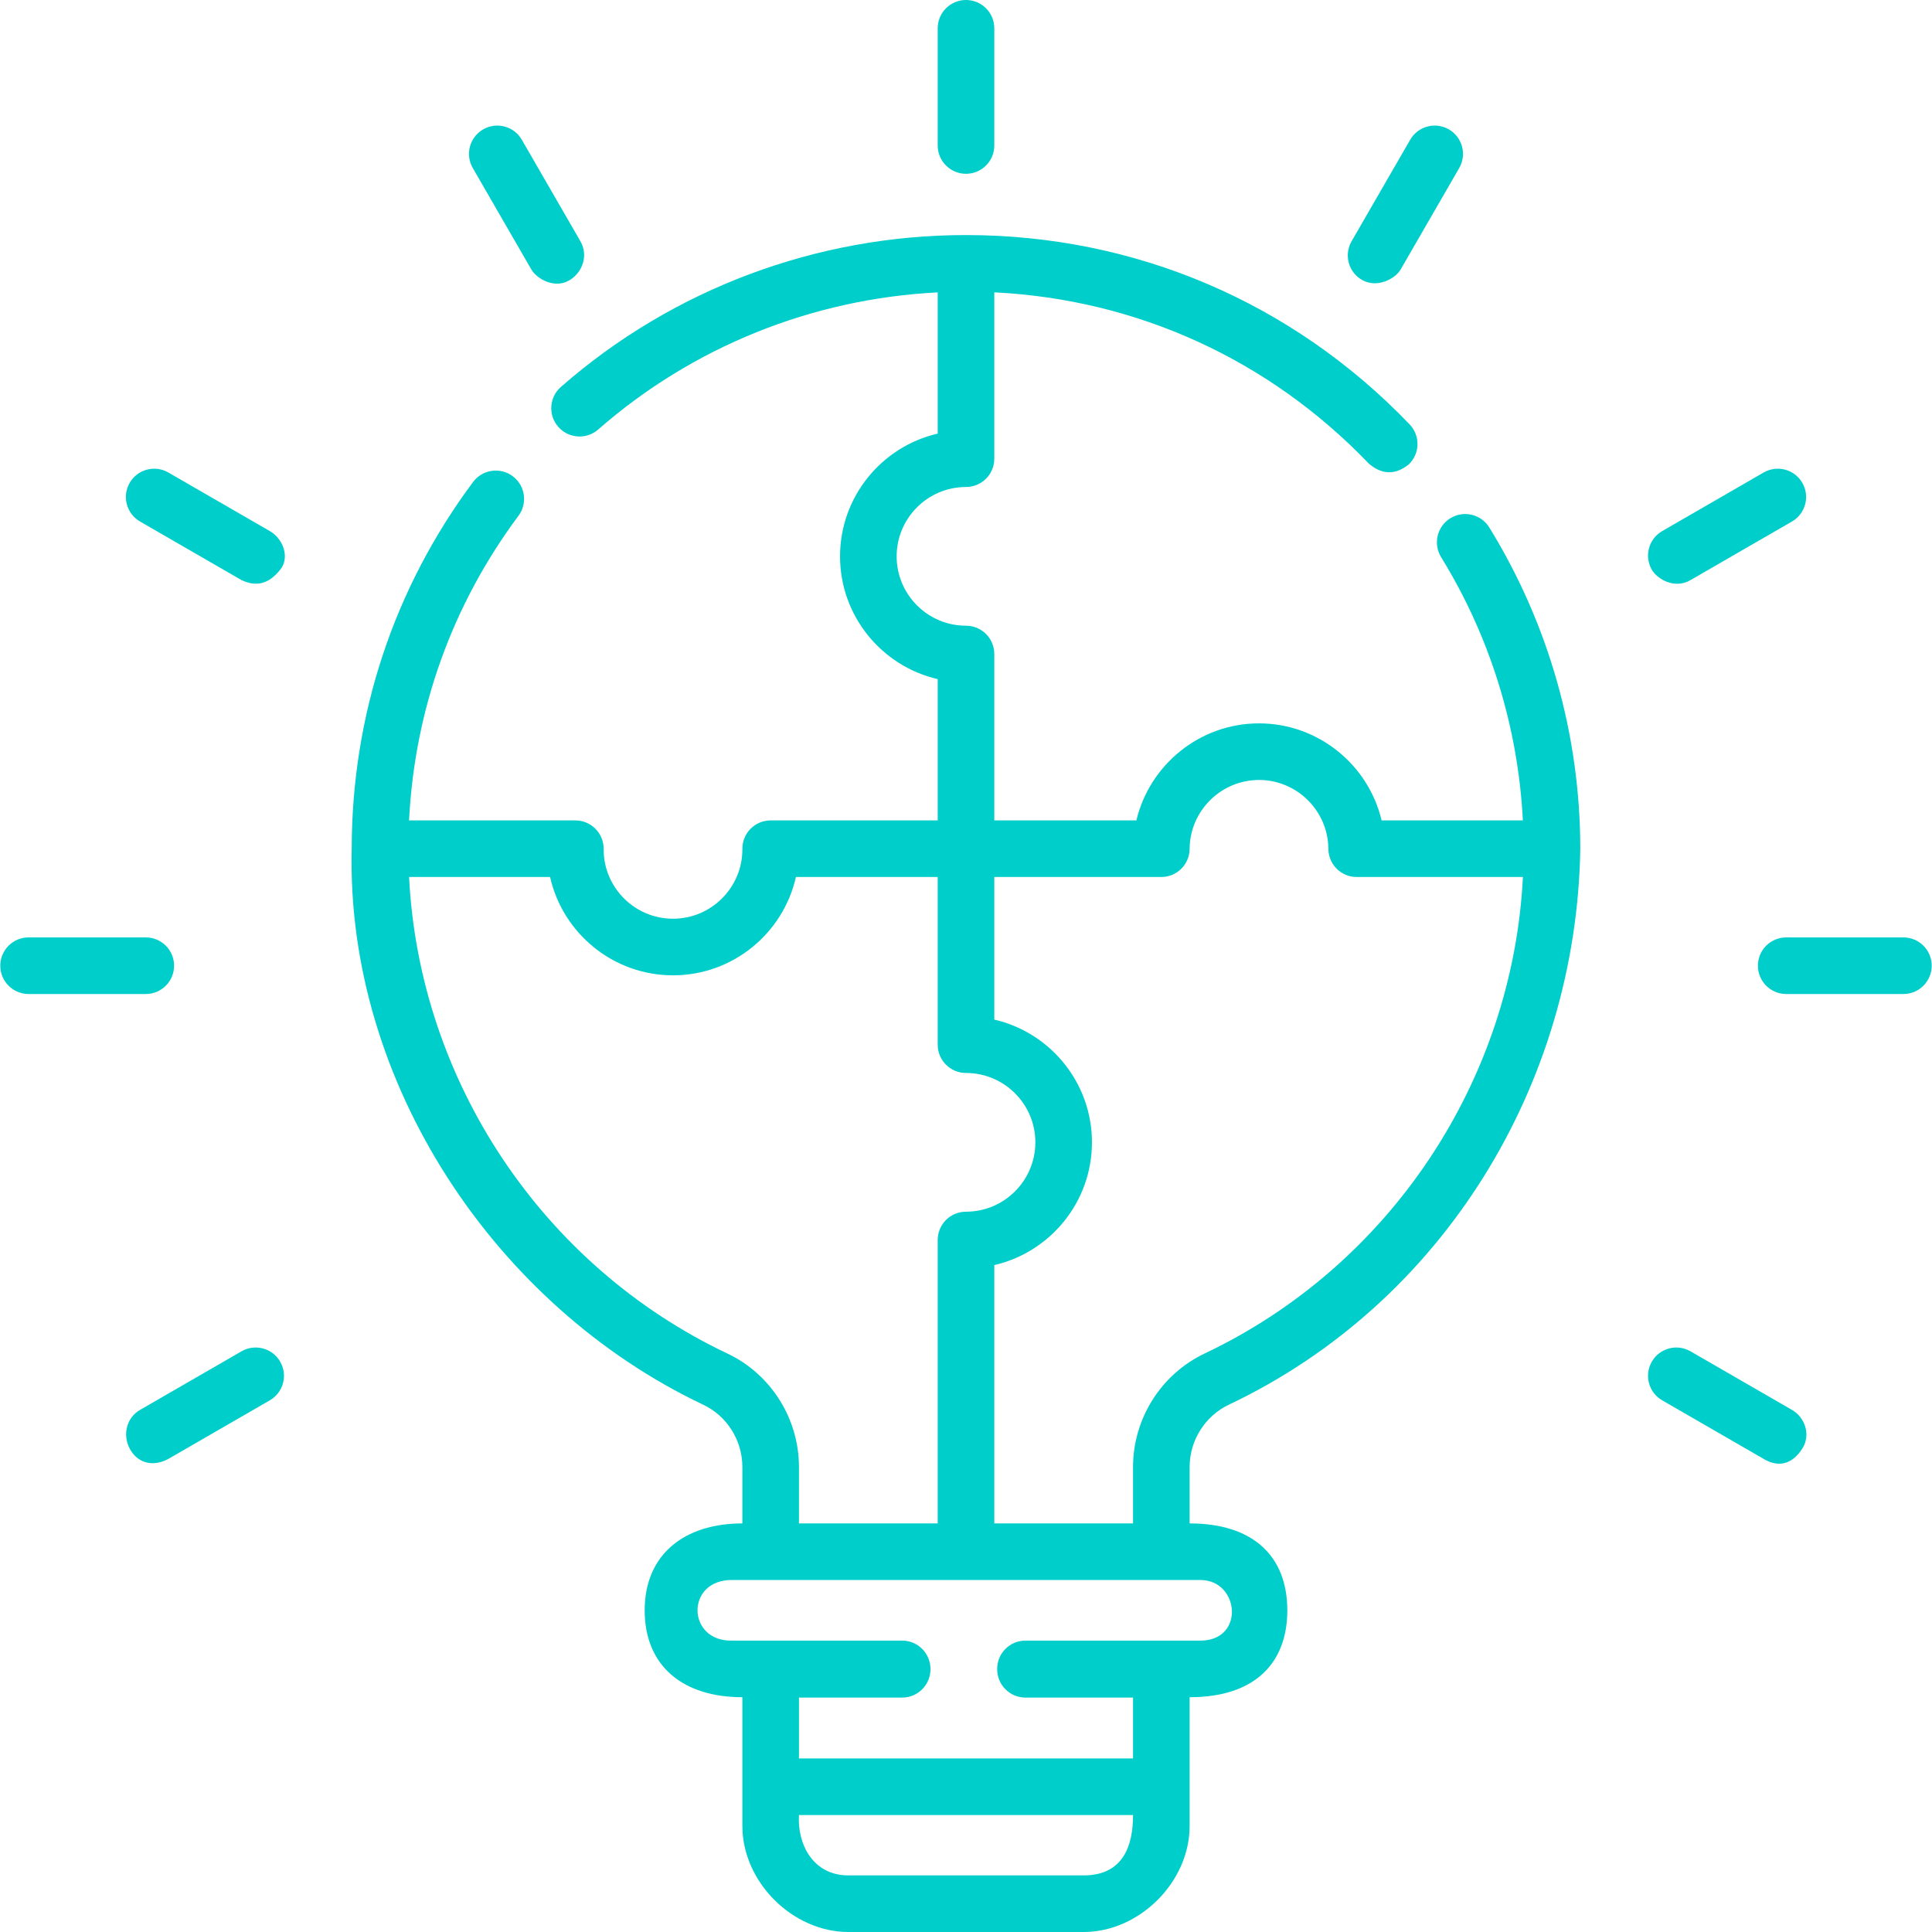 <?xml version="1.0" encoding="UTF-8"?> <svg xmlns="http://www.w3.org/2000/svg" width="512" height="512" viewBox="0 0 512 512" fill="none"> <g clip-path="url(#clip0)"> <path d="M394.681 139.79C392.506 136.264 387.886 135.168 384.362 137.341C380.836 139.514 379.74 144.134 381.913 147.66C394.892 168.714 402.303 192.691 403.577 217.416H366.14C362.656 202.703 349.378 191.701 333.652 191.701C317.921 191.701 304.64 202.703 301.156 217.416H263.5V173.32C263.5 169.178 260.144 165.82 256.001 165.82C245.865 165.82 237.62 157.574 237.62 147.439C237.62 137.304 245.865 129.058 256.001 129.058C260.144 129.058 263.5 125.7 263.5 121.559V77.476C301.32 79.34 336.322 95.282 362.736 122.845C366.24 125.849 369.774 125.924 373.339 123.071C376.329 120.206 376.431 115.458 373.565 112.468C342.581 80.136 300.869 62.321 256.104 62.294C256.069 62.294 256.036 62.289 256.001 62.289C255.967 62.289 255.935 62.294 255.901 62.294C216.34 62.318 178.253 76.608 148.649 102.537C145.533 105.266 145.219 110.005 147.949 113.119C150.678 116.236 155.417 116.549 158.531 113.82C183.55 91.906 215.252 79.159 248.502 77.487V114.909C233.695 118.322 222.621 131.613 222.621 147.44C222.621 163.268 233.695 176.558 248.502 179.971V217.418H204.239C200.096 217.418 196.74 220.775 196.74 224.917V225.092C196.74 235.228 188.49 243.473 178.349 243.473C168.213 243.473 159.968 235.227 159.968 225.092V224.917C159.968 220.775 156.611 217.418 152.469 217.418H108.404C109.883 188.031 119.829 160.261 137.403 136.691C139.879 133.37 139.194 128.672 135.874 126.196C132.556 123.721 127.855 124.405 125.379 127.725C104.371 155.898 93.246 189.505 93.205 224.919C91.707 286.771 131.177 346.118 186.395 372.283C192.676 375.26 196.736 381.732 196.736 388.773V403.722C181.34 403.722 170.847 411.969 170.847 426.75C170.847 441.519 181.006 449.791 196.736 449.778V483.905C196.736 498.751 210.055 512.002 224.833 512.002H287.167C301.946 512.002 315.265 498.755 315.265 483.905V449.778C332.827 449.792 341.159 440.459 341.153 426.75C341.146 412.457 332.161 403.722 315.265 403.722V388.773C315.265 381.731 319.347 375.247 325.668 372.252C382.473 345.315 417.788 287.365 418.795 224.912C418.765 194.766 410.426 165.331 394.681 139.79V139.79ZM192.817 358.726C143.632 335.42 111.123 286.384 108.41 232.413H145.778C149.126 247.308 162.459 258.469 178.348 258.469C194.243 258.469 207.579 247.308 210.927 232.413H248.5V276.85C248.5 280.992 251.856 284.349 255.999 284.349C266.135 284.349 274.38 292.595 274.38 302.731C274.38 312.866 266.135 321.112 255.999 321.112C251.856 321.112 248.5 324.469 248.5 328.611V403.718H211.733V388.769C211.734 375.965 204.309 364.172 192.817 358.726ZM287.167 497.001H224.833C215.302 497.001 211.265 488.517 211.734 481.002H300.265C300.282 489.001 297.746 497.001 287.167 497.001ZM318.114 434.777H271.759C267.616 434.777 264.259 438.135 264.259 442.276C264.259 442.293 264.261 442.309 264.261 442.326C264.261 442.343 264.259 442.359 264.259 442.376C264.259 446.518 267.616 449.876 271.759 449.876H300.266V466.003H211.735V449.876H239.083C243.225 449.876 246.582 446.518 246.582 442.376C246.582 442.359 246.58 442.343 246.58 442.326C246.58 442.309 246.582 442.293 246.582 442.276C246.582 438.135 243.225 434.777 239.083 434.777H193.887C182.008 434.957 181.675 418.719 193.887 418.719H318.115C328.493 418.719 329.993 434.79 318.114 434.777ZM319.242 358.696C307.714 364.159 300.265 375.965 300.265 388.771V403.72H263.498V335.262C278.305 331.85 289.379 318.559 289.379 302.732C289.379 286.904 278.305 273.613 263.498 270.201V232.413H307.761C311.884 232.413 315.235 229.084 315.261 224.962C315.325 214.892 323.575 206.699 333.651 206.699C343.722 206.699 351.968 214.892 352.033 224.962C352.059 229.084 355.41 232.413 359.532 232.413H403.589C400.874 286.367 368.389 335.391 319.242 358.696Z" fill="#00CECA"></path> <path d="M256 46.059C251.858 46.059 248.501 42.701 248.501 38.559V7.499C248.501 3.358 251.858 0 256 0C260.143 0 263.5 3.358 263.5 7.499V38.559C263.5 42.701 260.143 46.059 256 46.059Z" fill="#00CECA"></path> <path d="M360.933 74.175C357.336 72.122 356.117 67.518 358.188 63.931L373.717 37.033C375.787 33.446 380.372 32.215 383.961 34.288C387.548 36.359 388.777 40.945 386.706 44.532L371.177 71.43C369.789 73.835 364.99 76.491 360.933 74.175Z" fill="#00CECA"></path> <path d="M437.749 150.99C435.678 147.403 436.907 142.816 440.494 140.746L467.391 125.216C470.976 123.145 475.566 124.373 477.635 127.961C479.706 131.548 478.477 136.134 474.891 138.205L447.993 153.734C443.733 156.233 439.137 153.396 437.749 150.99Z" fill="#00CECA"></path> <path d="M34.365 383.884C32.445 380.214 33.523 375.71 37.109 373.64L64.007 358.11C67.591 356.039 72.179 357.267 74.251 360.855C76.322 364.442 75.093 369.028 71.506 371.099L44.609 386.628C40.27 388.961 36.27 387.527 34.365 383.884V383.884Z" fill="#00CECA"></path> <path d="M140.823 71.43L125.293 44.532C123.222 40.945 124.451 36.359 128.038 34.288C131.622 32.216 136.211 33.445 138.282 37.033L153.811 63.931C155.882 67.518 154.566 71.961 151.067 74.175C147.01 76.741 142.211 73.836 140.823 71.43Z" fill="#00CECA"></path> <path d="M64.007 153.735L37.11 138.206C33.523 136.135 32.294 131.548 34.365 127.962C36.435 124.374 41.02 123.145 44.609 125.217L71.507 140.747C75.094 142.817 76.858 147.772 74.252 150.991C71.018 154.983 67.768 155.483 64.007 153.735Z" fill="#00CECA"></path> <path d="M467.391 386.629L440.494 371.1C436.907 369.029 435.678 364.443 437.749 360.856C439.819 357.268 444.407 356.04 447.993 358.111L474.891 373.641C478.477 375.711 479.871 380.398 477.635 383.885C475.23 387.636 471.73 389.211 467.391 386.629Z" fill="#00CECA"></path> <path d="M38.636 263.422H7.576C3.434 263.422 0.077 260.065 0.077 255.923C0.077 251.782 3.434 248.424 7.576 248.424H38.636C42.779 248.424 46.136 251.782 46.136 255.923C46.136 260.065 42.778 263.422 38.636 263.422Z" fill="#00CECA"></path> <path d="M504.424 263.422H473.364C469.221 263.422 465.864 260.065 465.864 255.923C465.864 251.782 469.221 248.424 473.364 248.424H504.424C508.566 248.424 511.923 251.782 511.923 255.923C511.923 260.065 508.566 263.422 504.424 263.422Z" fill="#00CECA"></path> </g> <defs> <clipPath id="clip0"> <rect width="512" height="512" fill="white"></rect> </clipPath> </defs> </svg> 